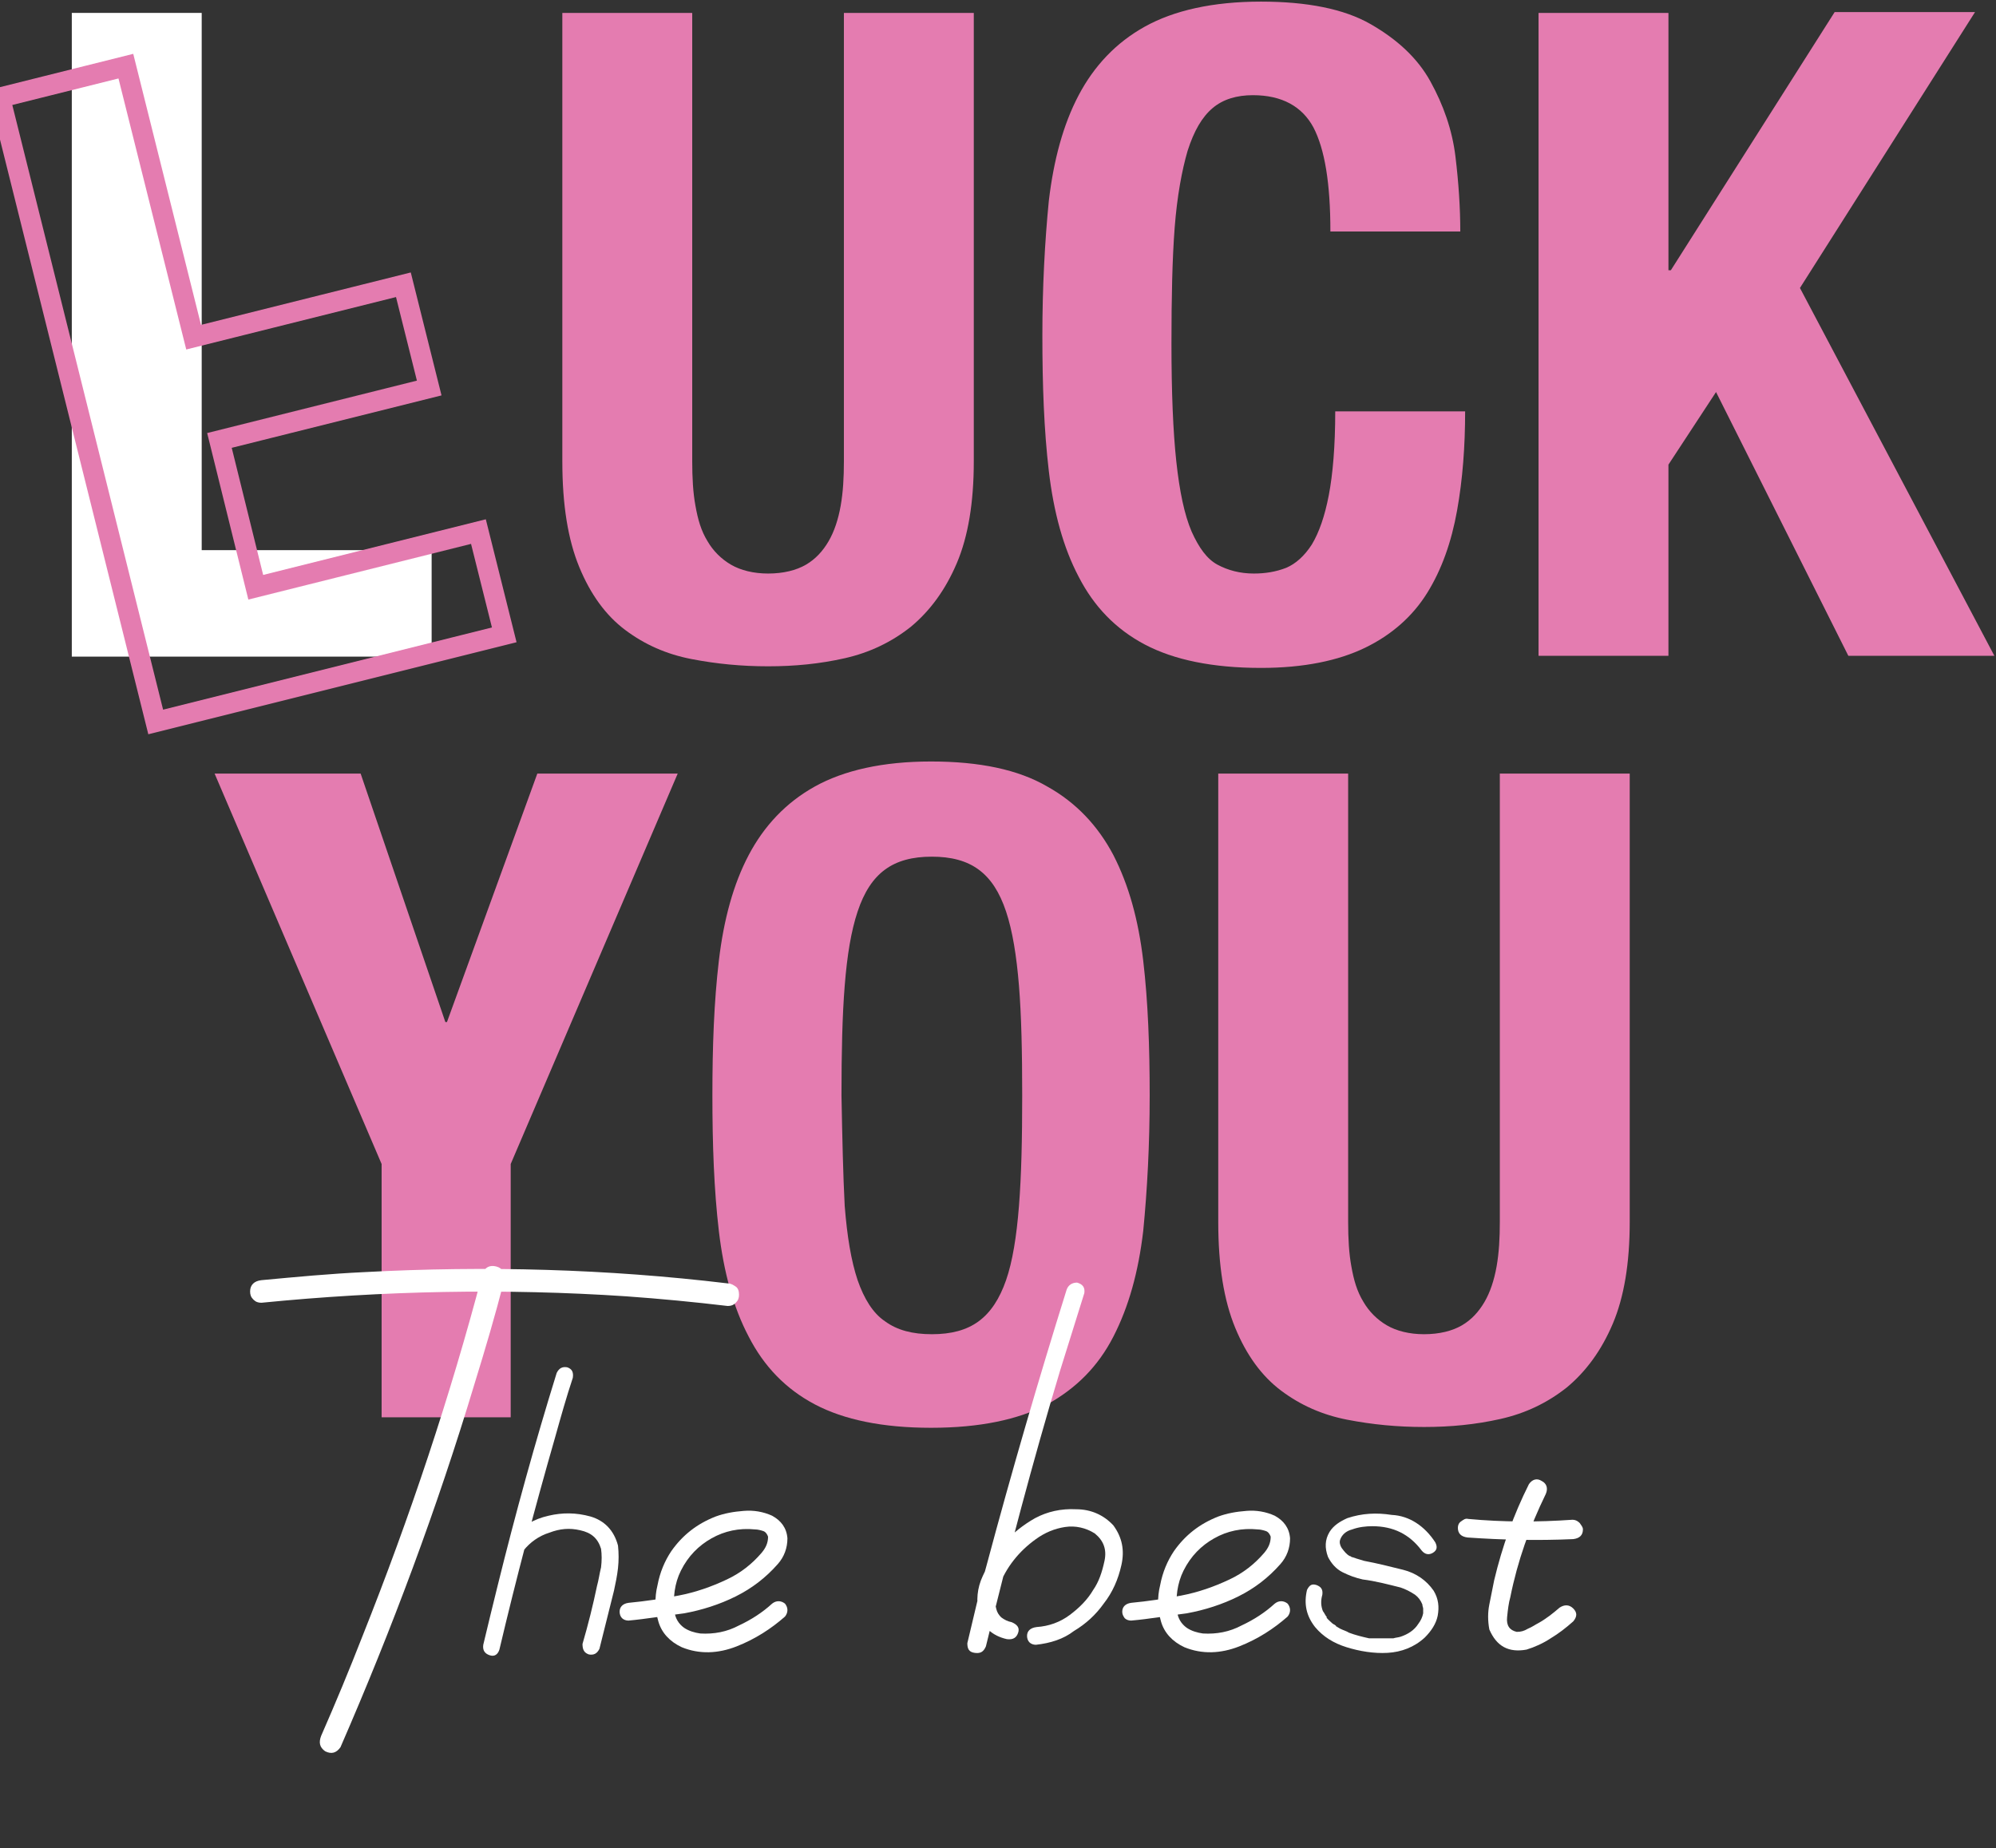 <?xml version="1.0" encoding="UTF-8"?> <!-- Generator: Adobe Illustrator 26.2.1, SVG Export Plug-In . SVG Version: 6.00 Build 0) --> <svg xmlns="http://www.w3.org/2000/svg" xmlns:xlink="http://www.w3.org/1999/xlink" id="Слой_1" x="0px" y="0px" viewBox="0 0 247.4 229.1" style="enable-background:new 0 0 247.4 229.1;" xml:space="preserve"><rect x="0" y="0" width="247.4" height="229.1" fill="#333333" stroke="none"/> <style type="text/css"> .st0{fill:#E47CB0;} .st1{fill:#FFFFFF;} .st2{fill:none;stroke:#E47CB0;stroke-width:2.516;stroke-miterlimit:10;} </style> <g> <g> <path class="st0" d="M85.8,57.2c0,2,0.1,3.9,0.4,5.5c0.3,1.7,0.7,3.1,1.5,4.4c0.7,1.2,1.7,2.2,2.9,2.9c1.2,0.7,2.8,1.1,4.6,1.1 c1.9,0,3.5-0.4,4.7-1.1c1.2-0.7,2.1-1.7,2.8-2.9c0.7-1.2,1.2-2.7,1.5-4.4c0.3-1.7,0.4-3.5,0.4-5.5V1.6h16.1v55.6 c0,5.1-0.7,9.3-2.1,12.6c-1.4,3.3-3.3,5.9-5.7,7.9c-2.4,1.9-5.1,3.2-8.2,3.9c-3.1,0.7-6.2,1-9.5,1c-3.3,0-6.4-0.3-9.5-0.9 c-3.1-0.6-5.8-1.8-8.2-3.6c-2.4-1.8-4.3-4.4-5.7-7.8c-1.4-3.4-2.1-7.7-2.1-13.1V1.6h16.1V57.2z"></path> <path class="st0" d="M162.8,15.8c-1.4-2.6-3.9-4-7.5-4c-2,0-3.7,0.5-5,1.6c-1.3,1.1-2.3,2.8-3.1,5.3c-0.7,2.4-1.3,5.6-1.6,9.5 c-0.3,3.9-0.4,8.7-0.4,14.4c0,6,0.2,10.9,0.6,14.6c0.4,3.7,1,6.6,1.9,8.7c0.9,2,1.9,3.4,3.2,4.1c1.3,0.7,2.8,1.1,4.5,1.1 c1.4,0,2.7-0.2,4-0.7c1.2-0.5,2.3-1.5,3.2-2.9c0.9-1.5,1.6-3.5,2.1-6.1c0.5-2.6,0.8-6.1,0.8-10.4h16.1c0,4.3-0.3,8.4-1,12.3 c-0.7,3.9-1.9,7.3-3.7,10.2c-1.8,2.9-4.4,5.2-7.7,6.8c-3.3,1.6-7.6,2.5-12.9,2.5c-6,0-10.8-1-14.4-2.9c-3.6-1.9-6.3-4.7-8.2-8.4 c-1.9-3.6-3.1-8-3.7-13.1c-0.6-5.1-0.8-10.7-0.8-16.8c0-6,0.3-11.6,0.8-16.7c0.6-5.1,1.8-9.5,3.7-13.1c1.9-3.6,4.6-6.5,8.2-8.5 c3.6-2,8.4-3.1,14.4-3.1c5.7,0,10.3,0.9,13.6,2.8c3.3,1.9,5.8,4.2,7.4,7.1c1.6,2.9,2.7,6,3.1,9.3c0.4,3.3,0.6,6.4,0.6,9.3h-16.1 C164.9,22.7,164.2,18.5,162.8,15.8z"></path> <path class="st0" d="M206.9,33.5h0.2l20.3-32h17.4l-21.7,34.2l24.1,45.6h-18.1l-16.4-32.7l-5.9,9v23.7h-16.1V1.6h16.1V33.5z"></path> </g> <g> <g> <path class="st1" d="M8.9,1.6H25v66.6h28.5v13.2H8.9V1.6z"></path> </g> </g> <g> <g> <path class="st2" d="M19.3,89.5L0,12.1l15.6-3.9L24,41.8l26-6.5l3.2,12.8l-26,6.5l4.5,18.2l27.6-6.9l3.2,12.8L19.3,89.5z"></path> </g> </g> </g> <g> <g> <path class="st0" d="M55.2,126.7h0.2l11.2-30.8H84l-20.7,48.4v31.4H47.3v-31.4L26.6,95.9h18.1L55.2,126.7z"></path> <path class="st0" d="M89.1,119.1c0.6-5.1,1.8-9.5,3.7-13.1c1.9-3.6,4.6-6.5,8.2-8.5c3.6-2,8.4-3.1,14.4-3.1s10.8,1,14.4,3.1 c3.6,2,6.3,4.9,8.2,8.5c1.9,3.7,3.1,8,3.7,13.1c0.6,5.1,0.8,10.7,0.8,16.7c0,6.1-0.3,11.7-0.8,16.8c-0.6,5.1-1.8,9.4-3.7,13.1 c-1.9,3.7-4.6,6.4-8.2,8.4c-3.6,1.9-8.4,2.9-14.4,2.9s-10.8-1-14.4-2.9c-3.6-1.9-6.3-4.7-8.2-8.4c-1.9-3.6-3.1-8-3.7-13.1 c-0.6-5.1-0.8-10.7-0.8-16.8C88.3,129.7,88.5,124.2,89.1,119.1z M104.7,149.5c0.3,3.8,0.8,6.8,1.6,9.2c0.8,2.3,1.9,4.1,3.4,5.1 c1.5,1.1,3.4,1.6,5.8,1.6c2.4,0,4.3-0.5,5.8-1.6c1.5-1.1,2.6-2.8,3.4-5.1s1.3-5.4,1.6-9.2c0.3-3.8,0.4-8.3,0.4-13.7 c0-5.4-0.1-9.9-0.4-13.6c-0.3-3.7-0.8-6.8-1.6-9.2c-0.8-2.4-1.9-4.1-3.4-5.2c-1.5-1.1-3.4-1.6-5.8-1.6c-2.4,0-4.3,0.5-5.8,1.6 c-1.5,1.1-2.6,2.8-3.4,5.2c-0.8,2.4-1.3,5.4-1.6,9.2c-0.3,3.7-0.4,8.3-0.4,13.6C104.4,141.1,104.5,145.7,104.7,149.5z"></path> <path class="st0" d="M167.1,151.5c0,2,0.1,3.9,0.4,5.5c0.3,1.7,0.7,3.1,1.5,4.4c0.7,1.2,1.7,2.2,2.9,2.9c1.2,0.7,2.8,1.1,4.6,1.1 c1.9,0,3.5-0.4,4.7-1.1c1.2-0.7,2.1-1.7,2.8-2.9c0.7-1.2,1.2-2.7,1.5-4.4c0.3-1.7,0.4-3.5,0.4-5.5V95.9H202v55.6 c0,5.1-0.7,9.3-2.1,12.6c-1.4,3.3-3.3,5.9-5.7,7.9c-2.4,1.9-5.1,3.2-8.2,3.9c-3.1,0.7-6.2,1-9.5,1c-3.3,0-6.4-0.3-9.5-0.9 c-3.1-0.6-5.8-1.8-8.2-3.6c-2.4-1.8-4.3-4.4-5.7-7.8c-1.4-3.4-2.1-7.7-2.1-13.1V95.9h16.1V151.5z"></path> </g> <g> <path class="st1" d="M32.4,161.5c-0.4,0-0.7-0.1-1-0.4c-0.3-0.3-0.4-0.6-0.4-1c0-0.8,0.5-1.3,1.4-1.4c4.3-0.4,8.5-0.8,12.8-1 c15-0.8,30-0.4,45,1.4c0.4,0,0.7,0.2,1,0.4c0.3,0.2,0.4,0.6,0.4,1c0,0.4-0.1,0.7-0.4,1c-0.3,0.3-0.6,0.4-1,0.4 c-4.2-0.5-8.4-0.9-12.6-1.2C62.6,159.7,47.5,160,32.4,161.5z M59.8,157.9c0.3-0.8,0.9-1.1,1.7-0.9c0.8,0.2,1.1,0.8,1,1.7 c-1.1,4.3-2.4,8.7-3.7,12.9c-4.6,15.3-10.2,30.3-16.6,45c-0.5,0.7-1.1,0.9-1.9,0.5c-0.7-0.5-0.8-1.1-0.5-1.9 c1.8-4.1,3.5-8.2,5.1-12.3C50.8,188.1,55.8,173.1,59.8,157.9z"></path> <path class="st1" d="M69,170.2c0.3-0.6,0.7-0.8,1.3-0.7c0.6,0.2,0.8,0.6,0.7,1.3c-0.8,2.4-1.5,4.9-2.2,7.4 c-2.5,8.7-4.8,17.4-6.9,26.3c-0.2,0.6-0.6,0.9-1.2,0.7s-0.9-0.6-0.8-1.3c0.6-2.5,1.2-5,1.8-7.4C63.9,187.6,66.3,178.9,69,170.2z M74.3,204.4c-0.3,0.6-0.7,0.8-1.3,0.7c-0.6-0.2-0.8-0.6-0.8-1.3c0.7-2.4,1.3-4.8,1.8-7.2c0.2-0.7,0.3-1.5,0.5-2.3 c0.1-0.8,0.1-1.6,0-2.3c-0.4-1.3-1.2-2-2.6-2.3c-1.3-0.3-2.5-0.2-3.8,0.3c-1.3,0.4-2.4,1.2-3.2,2.2c-0.5,0.4-1,0.4-1.5,0 c-0.4-0.5-0.4-1,0-1.5c1.2-1.5,2.8-2.4,4.6-2.8c1.7-0.4,3.4-0.4,5.2,0.1c1.7,0.5,2.9,1.7,3.4,3.6c0.1,0.9,0.1,1.9,0,2.8 c-0.1,0.9-0.3,1.9-0.5,2.8C75.5,199.6,74.9,202,74.3,204.4z"></path> <path class="st1" d="M77.9,200.9c-0.3,0-0.6-0.1-0.8-0.3s-0.3-0.5-0.3-0.8c0-0.6,0.4-1,1.1-1.1c2.1-0.2,4.1-0.5,6.2-0.9 s4.1-1.1,6-2c1.7-0.8,3.1-1.9,4.3-3.3c0.5-0.6,0.8-1.2,0.8-2c-0.1-0.3-0.3-0.6-0.6-0.7c-0.3-0.1-0.7-0.2-1-0.2 c-2-0.2-3.8,0.2-5.4,1.1c-1.6,0.9-2.9,2.2-3.8,4c-0.8,1.6-1,3.4-0.8,5.1c0.1,0.8,0.5,1.5,1.2,2c0.6,0.4,1.3,0.6,2,0.7 c1.7,0.1,3.3-0.2,4.8-1c1.5-0.7,2.9-1.6,4.1-2.7c0.5-0.4,1.1-0.4,1.6,0c0.4,0.5,0.4,1.1,0,1.6c-1.7,1.5-3.7,2.8-6,3.7 s-4.6,1-6.8,0.1c-1.5-0.7-2.5-1.8-2.9-3.2c-0.4-1.4-0.5-2.9-0.1-4.5c0.3-1.6,0.9-3,1.7-4.2c1.4-2,3.2-3.4,5.5-4.3 c1.1-0.4,2.2-0.6,3.5-0.7c1.2-0.1,2.4,0.1,3.5,0.6c1.1,0.6,1.8,1.5,1.9,2.8c0,1.2-0.4,2.3-1.2,3.2c-1.5,1.7-3.2,3-5.2,4 c-2,1-4.2,1.7-6.4,2.1C82.4,200.3,80.1,200.7,77.9,200.9z"></path> <path class="st1" d="M132.2,159.9c0.2-0.6,0.7-0.9,1.3-0.9c0.7,0.2,1,0.6,0.9,1.3c-1,3.2-2,6.4-3,9.6c-3.4,11.3-6.4,22.7-9.2,34.2 c-0.3,0.7-0.7,0.9-1.4,0.8c-0.7-0.1-0.9-0.5-0.9-1.2c0.8-3.3,1.5-6.5,2.4-9.7C125.4,182.4,128.7,171.1,132.2,159.9z M128.4,203.9 c-0.3,0-0.6-0.1-0.8-0.3c-0.2-0.2-0.3-0.5-0.3-0.8c0-0.6,0.4-1,1.2-1.1c1.5-0.1,2.9-0.6,4.1-1.5c1.2-0.9,2.2-1.9,2.9-3.1 c0.7-1,1.1-2.2,1.4-3.6s-0.1-2.5-1.2-3.4c-1.1-0.7-2.4-1-3.7-0.8c-1.3,0.2-2.5,0.7-3.6,1.5c-2.1,1.5-3.7,3.5-4.6,5.9 c-0.2,0.5-0.3,1-0.4,1.5c-0.1,0.5,0,0.9,0.1,1.3c0.1,0.4,0.3,0.7,0.6,1c0.4,0.3,0.8,0.5,1.3,0.6c0.7,0.3,1,0.7,0.8,1.3 s-0.6,0.9-1.4,0.8c-1.8-0.4-3-1.5-3.5-3.2c-0.3-1.6-0.2-3.1,0.5-4.6c1.4-3.1,3.5-5.5,6.5-7.2c1.5-0.8,3.2-1.2,5.1-1.1 c1.8,0,3.4,0.7,4.6,2c1.1,1.5,1.4,3.1,1,4.9s-1.1,3.4-2.2,4.8c-1,1.4-2.2,2.5-3.7,3.4C131.8,203.2,130.2,203.7,128.4,203.9z"></path> <path class="st1" d="M140.2,200.9c-0.3,0-0.6-0.1-0.8-0.3c-0.2-0.3-0.3-0.5-0.3-0.8c0-0.6,0.4-1,1.1-1.1c2.1-0.2,4.1-0.5,6.2-0.9 c2.1-0.4,4.1-1.1,6-2c1.7-0.8,3.1-1.9,4.3-3.3c0.5-0.6,0.8-1.2,0.8-2c-0.1-0.3-0.3-0.6-0.6-0.7c-0.3-0.1-0.7-0.2-1-0.2 c-2-0.2-3.8,0.2-5.4,1.1s-2.9,2.2-3.8,4c-0.8,1.6-1,3.4-0.8,5.1c0.1,0.8,0.5,1.5,1.2,2c0.6,0.4,1.3,0.6,2,0.7 c1.7,0.1,3.3-0.2,4.8-1c1.5-0.7,2.9-1.6,4.1-2.7c0.5-0.4,1.1-0.4,1.6,0c0.4,0.5,0.4,1.1,0,1.6c-1.7,1.5-3.7,2.8-6,3.7 c-2.3,0.9-4.6,1-6.8,0.1c-1.5-0.7-2.5-1.8-2.9-3.2c-0.4-1.4-0.5-2.9-0.1-4.5c0.3-1.6,0.9-3,1.7-4.2c1.4-2,3.2-3.4,5.5-4.3 c1.1-0.4,2.2-0.6,3.5-0.7c1.2-0.1,2.4,0.1,3.5,0.6c1.1,0.6,1.8,1.5,1.9,2.8c0,1.2-0.4,2.3-1.2,3.2c-1.5,1.7-3.2,3-5.2,4 c-2,1-4.2,1.7-6.4,2.1C144.7,200.3,142.5,200.7,140.2,200.9z"></path> <path class="st1" d="M177.9,191.2c0.3,0.6,0.2,1-0.3,1.3s-1,0.2-1.4-0.3c-1.5-2-3.5-3-6.1-3c-0.8,0-1.7,0.1-2.5,0.4 c-0.8,0.2-1.3,0.7-1.5,1.3c-0.1,0.3,0,0.7,0.2,1c0.3,0.4,0.6,0.8,1,1c0.1,0,0.2,0.1,0.2,0.1c0.2,0.1,0.2,0.1,0.1,0 c0.1,0.1,0.3,0.1,0.5,0.2c0.3,0.1,0.7,0.2,1,0.3c1.6,0.3,3.2,0.7,4.8,1.1c1.6,0.4,2.9,1.3,3.8,2.6c0.6,1,0.7,2,0.5,3.1 c-0.2,1-0.8,1.9-1.6,2.7c-1.3,1.2-2.9,1.8-4.6,1.9s-3.5-0.2-5.1-0.7c-1.6-0.5-2.9-1.3-3.9-2.5c-1.1-1.4-1.4-2.9-1-4.6 c0.3-0.6,0.6-0.8,1.2-0.6c0.5,0.2,0.8,0.5,0.7,1.2c-0.2,0.7-0.2,1.4,0.1,2.1c0-0.1,0,0,0.1,0.1c0,0.1,0.1,0.1,0.1,0.2 c0.1,0.1,0.1,0.2,0.2,0.3c0.1,0.1,0.1,0.1,0,0.1c0.2,0.3,0.5,0.5,0.8,0.8c0.1,0.1,0.1,0.1,0,0c0.1,0,0.1,0.1,0.2,0.1 c0.1,0.1,0.2,0.1,0.2,0.2c0.2,0.1,0.3,0.2,0.5,0.3c0.4,0.2,0.8,0.3,1.1,0.5c0.8,0.3,1.6,0.5,2.5,0.7c0.1,0,0.1,0,0,0 c0.1,0,0.1,0,0.2,0c0.1,0,0.2,0,0.3,0c0.2,0,0.3,0,0.5,0c0.4,0,0.7,0,1.1,0c0.2,0,0.3,0,0.5,0c0.1,0,0.2,0,0.3,0 c-0.1,0-0.1,0,0.1,0c0.3-0.1,0.6-0.1,0.9-0.2c0.9-0.3,1.7-0.8,2.2-1.6c0.3-0.4,0.5-0.8,0.6-1.3c0-0.1,0-0.3,0-0.4c0,0,0-0.1,0-0.2 c0-0.1,0-0.1,0,0c0-0.1-0.1-0.3-0.1-0.5c-0.2-0.5-0.5-0.9-0.9-1.2c-0.6-0.4-1.2-0.7-1.8-0.9c-1.6-0.4-3.1-0.8-4.7-1 c-0.9-0.2-1.7-0.5-2.5-0.9s-1.4-1.1-1.8-1.9c-0.4-1.1-0.4-2.1,0.2-3.1c0.5-0.8,1.3-1.3,2.2-1.7c1.8-0.6,3.6-0.7,5.5-0.4 C174.7,187.9,176.6,189.2,177.9,191.2z"></path> <path class="st1" d="M181.9,190.6c-0.8-0.1-1.2-0.5-1.2-1.2c0-0.3,0.1-0.6,0.4-0.8s0.5-0.4,0.9-0.3c4.3,0.4,8.6,0.4,12.9,0.1 c0.3,0,0.6,0.1,0.9,0.4c0.2,0.3,0.4,0.5,0.4,0.8c0,0.7-0.4,1.1-1.2,1.2C190.5,191,186.2,190.9,181.9,190.6z M189.5,184 c0.4-0.6,1-0.8,1.6-0.4c0.6,0.3,0.8,0.9,0.5,1.6c-2,4.1-3.5,8.3-4.4,12.8c-0.2,0.7-0.3,1.5-0.4,2.5c-0.1,1,0.3,1.6,1.2,1.8 c0.5,0,0.9-0.1,1.4-0.4c0.5-0.2,0.9-0.5,1.3-0.7c0.9-0.5,1.8-1.2,2.6-1.9c0.6-0.4,1.2-0.4,1.7,0.1c0.5,0.5,0.5,1,0,1.6 c-0.9,0.8-1.8,1.5-2.8,2.1c-0.9,0.6-2,1.1-3,1.4c-2.2,0.4-3.7-0.4-4.6-2.5c-0.2-1.1-0.2-2.1,0-3.1c0.2-1,0.4-2,0.6-3 C186.2,191.7,187.6,187.8,189.5,184z"></path> </g> </g> </svg> 